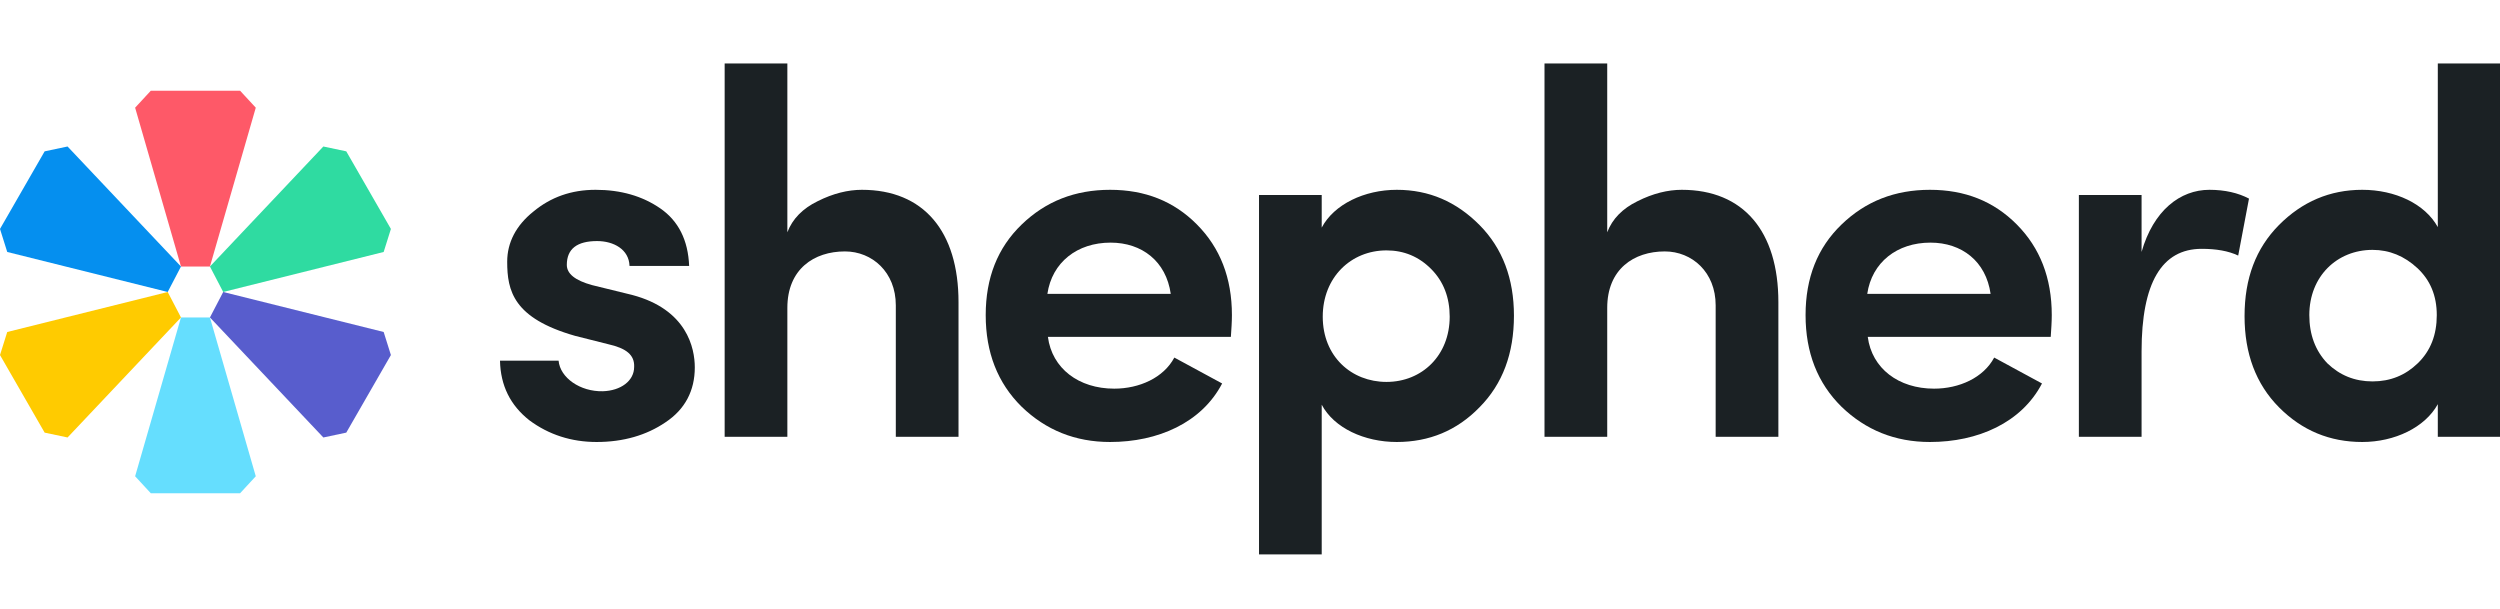 <svg width="197" height="48" viewBox="0 0 197 48" fill="none" xmlns="http://www.w3.org/2000/svg">
<path d="M20.155 8.486L16.543 21.002H14.261L10.648 8.486L11.884 7.149H18.919L20.155 8.486Z" fill="#FE5968"/>
<path d="M30.233 19.855L17.588 23.008L16.543 21.002L25.48 11.544L27.286 11.926L30.803 18.04L30.233 19.855Z" fill="#2FDBA1"/>
<path d="M25.48 34.473L16.543 25.015L17.588 23.009L30.233 26.161L30.803 27.977L27.286 34.091L25.48 34.473Z" fill="#585DCD"/>
<path d="M11.884 38.868L10.648 37.53L14.261 25.015H16.543L20.155 37.53L18.919 38.868H11.884Z" fill="#65DEFE"/>
<path d="M0.57 26.161L13.215 23.009L14.261 25.015L5.324 34.473L3.518 34.091L0 27.977L0.57 26.161Z" fill="#FFCB00"/>
<path d="M5.324 11.544L14.261 21.002L13.215 23.008L0.57 19.855L0 18.04L3.518 11.926L5.324 11.544Z" fill="#058FEF"/>
<path d="M47.905 27.117C49.363 27.443 50.011 27.974 49.971 28.912C49.971 30.014 48.918 30.789 47.5 30.83C45.718 30.871 44.139 29.769 44.017 28.422H39.4C39.441 30.381 40.21 31.932 41.709 33.115C43.248 34.258 45.03 34.829 47.014 34.829C49.12 34.829 50.943 34.298 52.441 33.278C53.98 32.258 54.75 30.789 54.75 28.953C54.75 27.443 54.142 24.383 49.809 23.24L46.65 22.465C45.313 22.098 44.665 21.567 44.665 20.873C44.665 19.608 45.475 18.996 47.055 18.996C48.351 18.996 49.566 19.649 49.606 20.955H54.304C54.224 18.915 53.454 17.405 52.036 16.425C50.619 15.446 48.918 14.957 46.933 14.957C45.03 14.957 43.41 15.528 42.033 16.67C40.656 17.772 39.967 19.119 39.967 20.628C39.967 22.914 40.453 25.076 45.313 26.464L47.905 27.117Z" fill="#1B2124"/>
<path d="M62.044 24.26C62.044 21.2 64.15 19.812 66.581 19.812C68.727 19.812 70.59 21.445 70.59 24.056V34.421H75.531V23.811C75.531 18.221 72.777 14.957 67.917 14.957C66.823 14.957 65.649 15.242 64.434 15.854C63.259 16.425 62.449 17.242 62.044 18.303V5H57.103V34.421H62.044V24.26Z" fill="#1B2124"/>
<path d="M97.075 24.831C97.075 21.893 96.143 19.527 94.32 17.691C92.498 15.854 90.23 14.957 87.476 14.957C84.722 14.957 82.413 15.854 80.51 17.691C78.606 19.527 77.674 21.893 77.674 24.831C77.674 27.77 78.606 30.177 80.51 32.054C82.413 33.89 84.722 34.829 87.476 34.829C91.242 34.829 94.685 33.319 96.305 30.218L92.538 28.177C91.688 29.769 89.784 30.626 87.8 30.626C85.005 30.626 82.899 29.034 82.575 26.545H96.993C97.034 25.933 97.075 25.362 97.075 24.831ZM82.534 23.159C82.899 20.669 84.884 19.119 87.516 19.119C89.987 19.119 91.89 20.588 92.255 23.159H82.534Z" fill="#1B2124"/>
<path d="M99.21 15.365V43.684H104.151V31.891C105.123 33.727 107.513 34.829 110.065 34.829C112.616 34.829 114.803 33.931 116.585 32.095C118.408 30.259 119.299 27.851 119.299 24.872C119.299 21.975 118.408 19.568 116.585 17.731C114.763 15.895 112.616 14.957 110.065 14.957C107.513 14.957 105.123 16.099 104.151 17.935V15.365H99.21ZM104.232 24.954C104.232 21.853 106.46 19.731 109.255 19.731C110.632 19.731 111.806 20.221 112.778 21.2C113.75 22.179 114.236 23.444 114.236 24.954C114.236 28.014 112.049 30.095 109.255 30.095C106.501 30.095 104.232 28.096 104.232 24.954Z" fill="#1B2124"/>
<path d="M126.649 24.26C126.649 21.2 128.755 19.812 131.185 19.812C133.331 19.812 135.194 21.445 135.194 24.056V34.421H140.136V23.811C140.136 18.221 137.381 14.957 132.521 14.957C131.428 14.957 130.253 15.242 129.038 15.854C127.864 16.425 127.054 17.242 126.649 18.303V5H121.707V34.421H126.649V24.26Z" fill="#1B2124"/>
<path d="M161.679 24.831C161.679 21.893 160.747 19.527 158.925 17.691C157.102 15.854 154.834 14.957 152.08 14.957C149.326 14.957 147.017 15.854 145.114 17.691C143.21 19.527 142.279 21.893 142.279 24.831C142.279 27.77 143.21 30.177 145.114 32.054C147.017 33.89 149.326 34.829 152.08 34.829C155.847 34.829 159.289 33.319 160.909 30.218L157.143 28.177C156.292 29.769 154.389 30.626 152.404 30.626C149.609 30.626 147.503 29.034 147.179 26.545H161.598C161.638 25.933 161.679 25.362 161.679 24.831ZM147.139 23.159C147.503 20.669 149.488 19.119 152.12 19.119C154.591 19.119 156.495 20.588 156.859 23.159H147.139Z" fill="#1B2124"/>
<path d="M168.756 27.688C168.756 22.302 170.335 19.608 173.494 19.608C174.628 19.608 175.6 19.772 176.37 20.139L177.221 15.65C176.37 15.201 175.317 14.957 174.102 14.957C171.793 14.957 169.687 16.589 168.756 19.853V15.365H163.815V34.421H168.756V27.688Z" fill="#1B2124"/>
<path d="M197 34.421V5H192.099V17.895C191.087 16.058 188.738 14.957 186.146 14.957C183.594 14.957 181.407 15.895 179.584 17.731C177.762 19.568 176.871 21.934 176.871 24.913C176.871 27.851 177.762 30.259 179.584 32.095C181.407 33.931 183.594 34.829 186.146 34.829C188.697 34.829 191.087 33.686 192.099 31.85V34.421H197ZM186.956 19.69C188.292 19.69 189.467 20.18 190.479 21.118C191.492 22.057 192.018 23.281 192.018 24.831C192.018 26.382 191.532 27.647 190.52 28.626C189.548 29.565 188.373 30.055 186.956 30.055C185.538 30.055 184.364 29.565 183.392 28.626C182.46 27.647 181.974 26.382 181.974 24.831C181.974 21.771 184.161 19.69 186.956 19.69Z" fill="#1B2124"/>
</svg>
